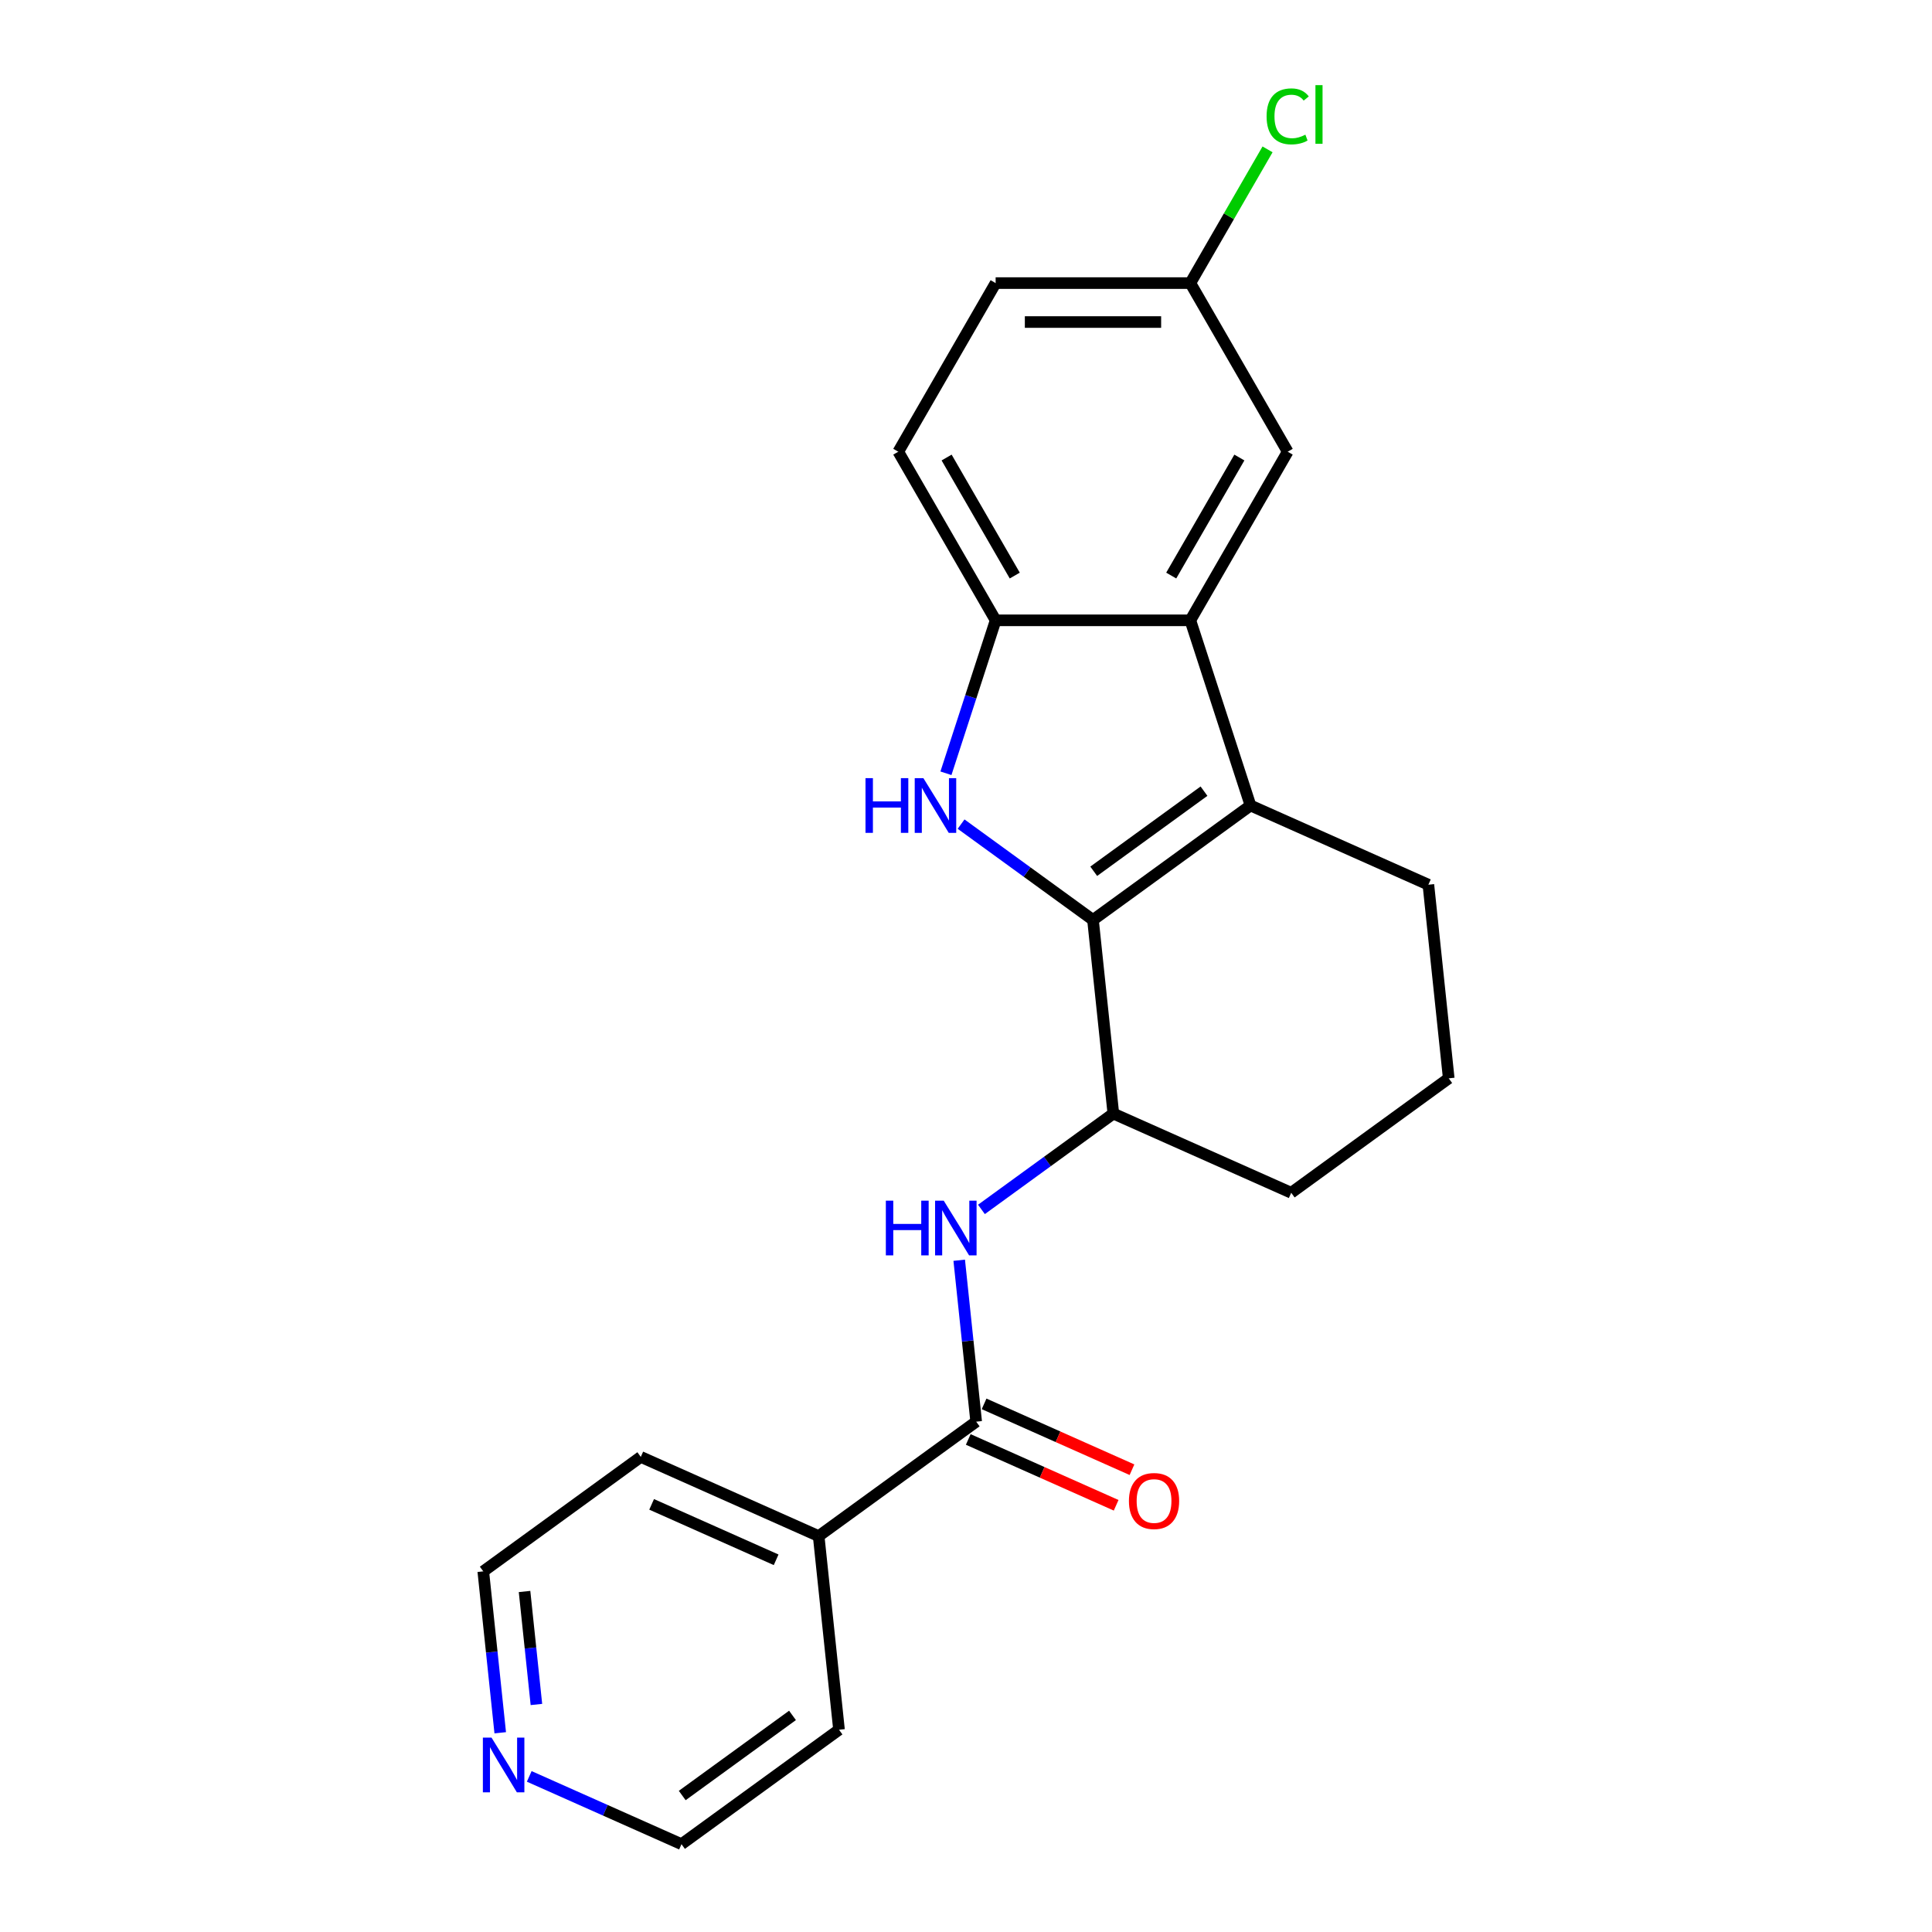 <?xml version='1.0' encoding='iso-8859-1'?>
<svg version='1.1' baseProfile='full'
              xmlns='http://www.w3.org/2000/svg'
                      xmlns:rdkit='http://www.rdkit.org/xml'
                      xmlns:xlink='http://www.w3.org/1999/xlink'
                  xml:space='preserve'
width='1000px' height='1000px' viewBox='0 0 1000 1000'>
<!-- END OF HEADER -->
<rect style='opacity:1.0;fill:#FFFFFF;stroke:none' width='1000' height='1000' x='0' y='0'> </rect>
<path class='bond-0' d='M 565.73,476.161 L 531.594,451.36' style='fill:none;fill-rule:evenodd;stroke:#000000;stroke-width:6px;stroke-linecap:butt;stroke-linejoin:miter;stroke-opacity:1' />
<path class='bond-0' d='M 531.594,451.36 L 497.458,426.559' style='fill:none;fill-rule:evenodd;stroke:#0000FF;stroke-width:6px;stroke-linecap:butt;stroke-linejoin:miter;stroke-opacity:1' />
<path class='bond-1' d='M 565.73,476.161 L 647.261,416.925' style='fill:none;fill-rule:evenodd;stroke:#000000;stroke-width:6px;stroke-linecap:butt;stroke-linejoin:miter;stroke-opacity:1' />
<path class='bond-1' d='M 566.112,450.969 L 623.184,409.504' style='fill:none;fill-rule:evenodd;stroke:#000000;stroke-width:6px;stroke-linecap:butt;stroke-linejoin:miter;stroke-opacity:1' />
<path class='bond-6' d='M 565.73,476.161 L 576.264,576.387' style='fill:none;fill-rule:evenodd;stroke:#000000;stroke-width:6px;stroke-linecap:butt;stroke-linejoin:miter;stroke-opacity:1' />
<path class='bond-3' d='M 489.618,400.246 L 502.48,360.663' style='fill:none;fill-rule:evenodd;stroke:#0000FF;stroke-width:6px;stroke-linecap:butt;stroke-linejoin:miter;stroke-opacity:1' />
<path class='bond-3' d='M 502.48,360.663 L 515.341,321.08' style='fill:none;fill-rule:evenodd;stroke:#000000;stroke-width:6px;stroke-linecap:butt;stroke-linejoin:miter;stroke-opacity:1' />
<path class='bond-2' d='M 647.261,416.925 L 616.119,321.08' style='fill:none;fill-rule:evenodd;stroke:#000000;stroke-width:6px;stroke-linecap:butt;stroke-linejoin:miter;stroke-opacity:1' />
<path class='bond-13' d='M 647.261,416.925 L 739.326,457.915' style='fill:none;fill-rule:evenodd;stroke:#000000;stroke-width:6px;stroke-linecap:butt;stroke-linejoin:miter;stroke-opacity:1' />
<path class='bond-7' d='M 616.119,321.08 L 666.508,233.804' style='fill:none;fill-rule:evenodd;stroke:#000000;stroke-width:6px;stroke-linecap:butt;stroke-linejoin:miter;stroke-opacity:1' />
<path class='bond-7' d='M 606.222,297.911 L 641.494,236.817' style='fill:none;fill-rule:evenodd;stroke:#000000;stroke-width:6px;stroke-linecap:butt;stroke-linejoin:miter;stroke-opacity:1' />
<path class='bond-22' d='M 616.119,321.08 L 515.341,321.08' style='fill:none;fill-rule:evenodd;stroke:#000000;stroke-width:6px;stroke-linecap:butt;stroke-linejoin:miter;stroke-opacity:1' />
<path class='bond-10' d='M 515.341,321.08 L 464.952,233.804' style='fill:none;fill-rule:evenodd;stroke:#000000;stroke-width:6px;stroke-linecap:butt;stroke-linejoin:miter;stroke-opacity:1' />
<path class='bond-10' d='M 525.238,297.911 L 489.965,236.817' style='fill:none;fill-rule:evenodd;stroke:#000000;stroke-width:6px;stroke-linecap:butt;stroke-linejoin:miter;stroke-opacity:1' />
<path class='bond-4' d='M 505.267,735.848 L 500.877,694.075' style='fill:none;fill-rule:evenodd;stroke:#000000;stroke-width:6px;stroke-linecap:butt;stroke-linejoin:miter;stroke-opacity:1' />
<path class='bond-4' d='M 500.877,694.075 L 496.486,652.302' style='fill:none;fill-rule:evenodd;stroke:#0000FF;stroke-width:6px;stroke-linecap:butt;stroke-linejoin:miter;stroke-opacity:1' />
<path class='bond-8' d='M 501.168,745.055 L 539.441,762.095' style='fill:none;fill-rule:evenodd;stroke:#000000;stroke-width:6px;stroke-linecap:butt;stroke-linejoin:miter;stroke-opacity:1' />
<path class='bond-8' d='M 539.441,762.095 L 577.714,779.135' style='fill:none;fill-rule:evenodd;stroke:#FF0000;stroke-width:6px;stroke-linecap:butt;stroke-linejoin:miter;stroke-opacity:1' />
<path class='bond-8' d='M 509.366,726.642 L 547.639,743.682' style='fill:none;fill-rule:evenodd;stroke:#000000;stroke-width:6px;stroke-linecap:butt;stroke-linejoin:miter;stroke-opacity:1' />
<path class='bond-8' d='M 547.639,743.682 L 585.912,760.722' style='fill:none;fill-rule:evenodd;stroke:#FF0000;stroke-width:6px;stroke-linecap:butt;stroke-linejoin:miter;stroke-opacity:1' />
<path class='bond-9' d='M 505.267,735.848 L 423.736,795.084' style='fill:none;fill-rule:evenodd;stroke:#000000;stroke-width:6px;stroke-linecap:butt;stroke-linejoin:miter;stroke-opacity:1' />
<path class='bond-5' d='M 507.992,625.989 L 542.128,601.188' style='fill:none;fill-rule:evenodd;stroke:#0000FF;stroke-width:6px;stroke-linecap:butt;stroke-linejoin:miter;stroke-opacity:1' />
<path class='bond-5' d='M 542.128,601.188 L 576.264,576.387' style='fill:none;fill-rule:evenodd;stroke:#000000;stroke-width:6px;stroke-linecap:butt;stroke-linejoin:miter;stroke-opacity:1' />
<path class='bond-16' d='M 576.264,576.387 L 668.329,617.377' style='fill:none;fill-rule:evenodd;stroke:#000000;stroke-width:6px;stroke-linecap:butt;stroke-linejoin:miter;stroke-opacity:1' />
<path class='bond-12' d='M 666.508,233.804 L 616.119,146.528' style='fill:none;fill-rule:evenodd;stroke:#000000;stroke-width:6px;stroke-linecap:butt;stroke-linejoin:miter;stroke-opacity:1' />
<path class='bond-20' d='M 423.736,795.084 L 434.27,895.31' style='fill:none;fill-rule:evenodd;stroke:#000000;stroke-width:6px;stroke-linecap:butt;stroke-linejoin:miter;stroke-opacity:1' />
<path class='bond-21' d='M 423.736,795.084 L 331.671,754.094' style='fill:none;fill-rule:evenodd;stroke:#000000;stroke-width:6px;stroke-linecap:butt;stroke-linejoin:miter;stroke-opacity:1' />
<path class='bond-21' d='M 401.728,807.348 L 337.283,778.655' style='fill:none;fill-rule:evenodd;stroke:#000000;stroke-width:6px;stroke-linecap:butt;stroke-linejoin:miter;stroke-opacity:1' />
<path class='bond-14' d='M 464.952,233.804 L 515.341,146.528' style='fill:none;fill-rule:evenodd;stroke:#000000;stroke-width:6px;stroke-linecap:butt;stroke-linejoin:miter;stroke-opacity:1' />
<path class='bond-11' d='M 258.921,896.876 L 254.531,855.103' style='fill:none;fill-rule:evenodd;stroke:#0000FF;stroke-width:6px;stroke-linecap:butt;stroke-linejoin:miter;stroke-opacity:1' />
<path class='bond-11' d='M 254.531,855.103 L 250.14,813.33' style='fill:none;fill-rule:evenodd;stroke:#000000;stroke-width:6px;stroke-linecap:butt;stroke-linejoin:miter;stroke-opacity:1' />
<path class='bond-11' d='M 277.649,882.237 L 274.576,852.996' style='fill:none;fill-rule:evenodd;stroke:#0000FF;stroke-width:6px;stroke-linecap:butt;stroke-linejoin:miter;stroke-opacity:1' />
<path class='bond-11' d='M 274.576,852.996 L 271.502,823.755' style='fill:none;fill-rule:evenodd;stroke:#000000;stroke-width:6px;stroke-linecap:butt;stroke-linejoin:miter;stroke-opacity:1' />
<path class='bond-25' d='M 273.934,919.459 L 313.336,937.002' style='fill:none;fill-rule:evenodd;stroke:#0000FF;stroke-width:6px;stroke-linecap:butt;stroke-linejoin:miter;stroke-opacity:1' />
<path class='bond-25' d='M 313.336,937.002 L 352.739,954.545' style='fill:none;fill-rule:evenodd;stroke:#000000;stroke-width:6px;stroke-linecap:butt;stroke-linejoin:miter;stroke-opacity:1' />
<path class='bond-15' d='M 616.119,146.528 L 636.1,111.919' style='fill:none;fill-rule:evenodd;stroke:#000000;stroke-width:6px;stroke-linecap:butt;stroke-linejoin:miter;stroke-opacity:1' />
<path class='bond-15' d='M 636.1,111.919 L 656.081,77.311' style='fill:none;fill-rule:evenodd;stroke:#00CC00;stroke-width:6px;stroke-linecap:butt;stroke-linejoin:miter;stroke-opacity:1' />
<path class='bond-24' d='M 616.119,146.528 L 515.341,146.528' style='fill:none;fill-rule:evenodd;stroke:#000000;stroke-width:6px;stroke-linecap:butt;stroke-linejoin:miter;stroke-opacity:1' />
<path class='bond-24' d='M 601.002,166.683 L 530.458,166.683' style='fill:none;fill-rule:evenodd;stroke:#000000;stroke-width:6px;stroke-linecap:butt;stroke-linejoin:miter;stroke-opacity:1' />
<path class='bond-23' d='M 739.326,457.915 L 749.86,558.141' style='fill:none;fill-rule:evenodd;stroke:#000000;stroke-width:6px;stroke-linecap:butt;stroke-linejoin:miter;stroke-opacity:1' />
<path class='bond-17' d='M 668.329,617.377 L 749.86,558.141' style='fill:none;fill-rule:evenodd;stroke:#000000;stroke-width:6px;stroke-linecap:butt;stroke-linejoin:miter;stroke-opacity:1' />
<path class='bond-18' d='M 352.739,954.545 L 434.27,895.31' style='fill:none;fill-rule:evenodd;stroke:#000000;stroke-width:6px;stroke-linecap:butt;stroke-linejoin:miter;stroke-opacity:1' />
<path class='bond-18' d='M 353.122,929.354 L 410.193,887.889' style='fill:none;fill-rule:evenodd;stroke:#000000;stroke-width:6px;stroke-linecap:butt;stroke-linejoin:miter;stroke-opacity:1' />
<path class='bond-19' d='M 250.14,813.33 L 331.671,754.094' style='fill:none;fill-rule:evenodd;stroke:#000000;stroke-width:6px;stroke-linecap:butt;stroke-linejoin:miter;stroke-opacity:1' />
<path  class='atom-1' d='M 447.979 402.765
L 451.819 402.765
L 451.819 414.805
L 466.299 414.805
L 466.299 402.765
L 470.139 402.765
L 470.139 431.085
L 466.299 431.085
L 466.299 418.005
L 451.819 418.005
L 451.819 431.085
L 447.979 431.085
L 447.979 402.765
' fill='#0000FF'/>
<path  class='atom-1' d='M 477.939 402.765
L 487.219 417.765
Q 488.139 419.245, 489.619 421.925
Q 491.099 424.605, 491.179 424.765
L 491.179 402.765
L 494.939 402.765
L 494.939 431.085
L 491.059 431.085
L 481.099 414.685
Q 479.939 412.765, 478.699 410.565
Q 477.499 408.365, 477.139 407.685
L 477.139 431.085
L 473.459 431.085
L 473.459 402.765
L 477.939 402.765
' fill='#0000FF'/>
<path  class='atom-6' d='M 458.513 621.462
L 462.353 621.462
L 462.353 633.502
L 476.833 633.502
L 476.833 621.462
L 480.673 621.462
L 480.673 649.782
L 476.833 649.782
L 476.833 636.702
L 462.353 636.702
L 462.353 649.782
L 458.513 649.782
L 458.513 621.462
' fill='#0000FF'/>
<path  class='atom-6' d='M 488.473 621.462
L 497.753 636.462
Q 498.673 637.942, 500.153 640.622
Q 501.633 643.302, 501.713 643.462
L 501.713 621.462
L 505.473 621.462
L 505.473 649.782
L 501.593 649.782
L 491.633 633.382
Q 490.473 631.462, 489.233 629.262
Q 488.033 627.062, 487.673 626.382
L 487.673 649.782
L 483.993 649.782
L 483.993 621.462
L 488.473 621.462
' fill='#0000FF'/>
<path  class='atom-9' d='M 584.332 776.918
Q 584.332 770.118, 587.692 766.318
Q 591.052 762.518, 597.332 762.518
Q 603.612 762.518, 606.972 766.318
Q 610.332 770.118, 610.332 776.918
Q 610.332 783.798, 606.932 787.718
Q 603.532 791.598, 597.332 791.598
Q 591.092 791.598, 587.692 787.718
Q 584.332 783.838, 584.332 776.918
M 597.332 788.398
Q 601.652 788.398, 603.972 785.518
Q 606.332 782.598, 606.332 776.918
Q 606.332 771.358, 603.972 768.558
Q 601.652 765.718, 597.332 765.718
Q 593.012 765.718, 590.652 768.518
Q 588.332 771.318, 588.332 776.918
Q 588.332 782.638, 590.652 785.518
Q 593.012 788.398, 597.332 788.398
' fill='#FF0000'/>
<path  class='atom-12' d='M 254.414 899.395
L 263.694 914.395
Q 264.614 915.875, 266.094 918.555
Q 267.574 921.235, 267.654 921.395
L 267.654 899.395
L 271.414 899.395
L 271.414 927.715
L 267.534 927.715
L 257.574 911.315
Q 256.414 909.395, 255.174 907.195
Q 253.974 904.995, 253.614 904.315
L 253.614 927.715
L 249.934 927.715
L 249.934 899.395
L 254.414 899.395
' fill='#0000FF'/>
<path  class='atom-16' d='M 655.588 60.231
Q 655.588 53.191, 658.868 49.511
Q 662.188 45.791, 668.468 45.791
Q 674.308 45.791, 677.428 49.911
L 674.788 52.071
Q 672.508 49.071, 668.468 49.071
Q 664.188 49.071, 661.908 51.951
Q 659.668 54.791, 659.668 60.231
Q 659.668 65.831, 661.988 68.711
Q 664.348 71.591, 668.908 71.591
Q 672.028 71.591, 675.668 69.711
L 676.788 72.711
Q 675.308 73.671, 673.068 74.231
Q 670.828 74.791, 668.348 74.791
Q 662.188 74.791, 658.868 71.031
Q 655.588 67.271, 655.588 60.231
' fill='#00CC00'/>
<path  class='atom-16' d='M 680.868 44.071
L 684.548 44.071
L 684.548 74.431
L 680.868 74.431
L 680.868 44.071
' fill='#00CC00'/>
</svg>
